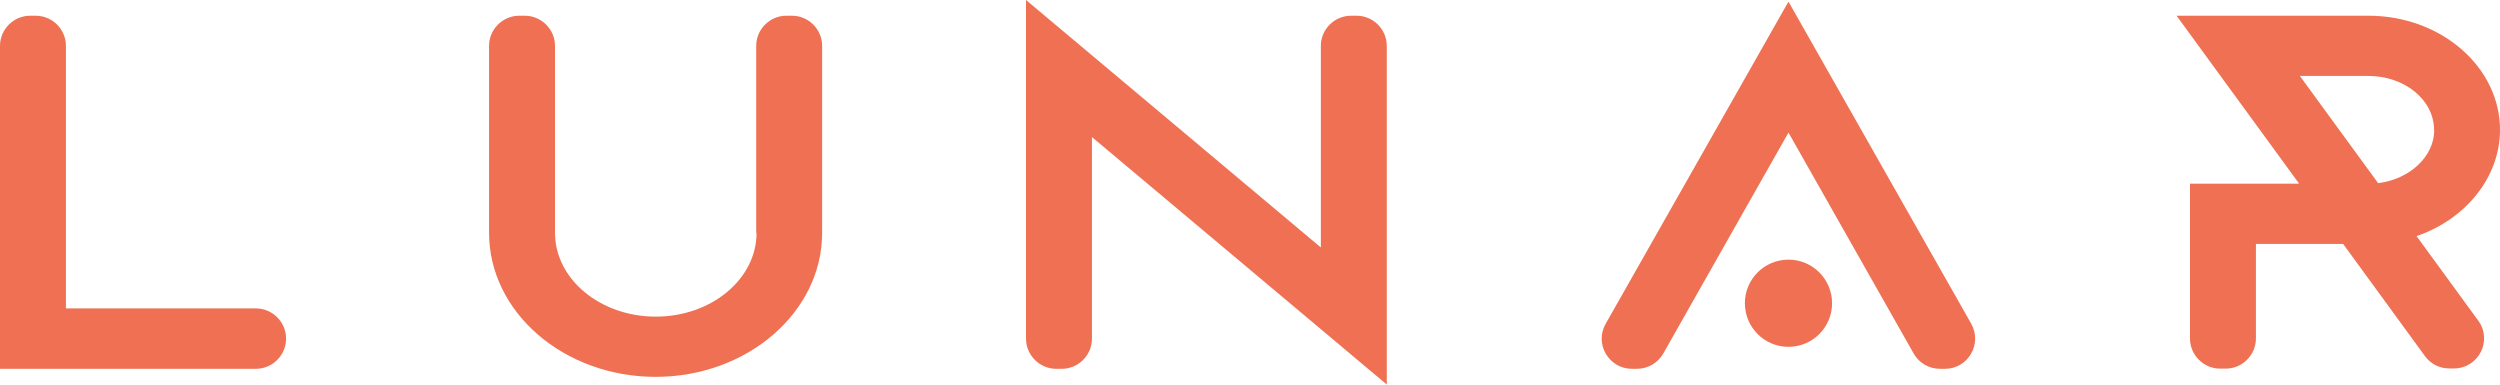 <?xml version="1.0" encoding="UTF-8"?><svg id="Layer_2" xmlns="http://www.w3.org/2000/svg" viewBox="0 0 139.91 21.52"><defs><style>.cls-1{fill:#ef7052;stroke-width:0px;}</style></defs><g id="Layer_1-2"><path class="cls-1" d="m2,.88h-.31c-.93,0-1.69.76-1.69,1.69v18.07h14.32c.93,0,1.69-.76,1.69-1.69h0c0-.93-.76-1.69-1.69-1.69H3.69V2.57c0-.93-.76-1.69-1.69-1.69Z"/><path class="cls-1" d="m42.34,13.03c0,2.59-2.53,4.69-5.64,4.69s-5.64-2.1-5.64-4.69V2.57c0-.93-.76-1.69-1.69-1.69h-.31c-.93,0-1.69.76-1.69,1.69v10.46c0,4.44,4.18,8.06,9.32,8.06s9.32-3.62,9.32-8.06V2.57c0-.93-.76-1.69-1.69-1.69h-.31c-.93,0-1.69.76-1.69,1.69v10.46Z"/><path class="cls-1" d="m73.92,13.85L57.42,0v18.95c0,.93.76,1.69,1.69,1.69h.31c.93,0,1.69-.76,1.69-1.69V7.67l16.5,13.85V2.57c0-.93-.76-1.69-1.69-1.69h-.31c-.93,0-1.69.76-1.69,1.69v11.28Z"/><path class="cls-1" d="m91.33,20.64h.28c.61,0,1.17-.33,1.47-.85l7.01-12.37,7.01,12.37c.3.53.86.85,1.47.85h.28c1.29,0,2.1-1.39,1.47-2.52L100.09.09l-10.23,18.03c-.64,1.12.17,2.52,1.47,2.52Z"/><path class="cls-1" d="m135.25,13.21c2.76-.95,4.66-3.31,4.66-5.94,0-3.52-3.3-6.39-7.36-6.39h-10.74l6.86,9.4h-6.11v8.66c0,.93.76,1.69,1.69,1.69h.31c.93,0,1.69-.76,1.69-1.69v-5.29h4.88l4.58,6.28c.32.44.82.69,1.36.69h.26c1.38,0,2.18-1.57,1.36-2.68l-3.46-4.74Zm.98-5.94c0,1.49-1.37,2.76-3.14,2.98l-4.38-6h3.84c2.03,0,3.67,1.35,3.67,3.02Z"/><circle class="cls-1" cx="100.09" cy="16.97" r="2.44"/></g></svg>
